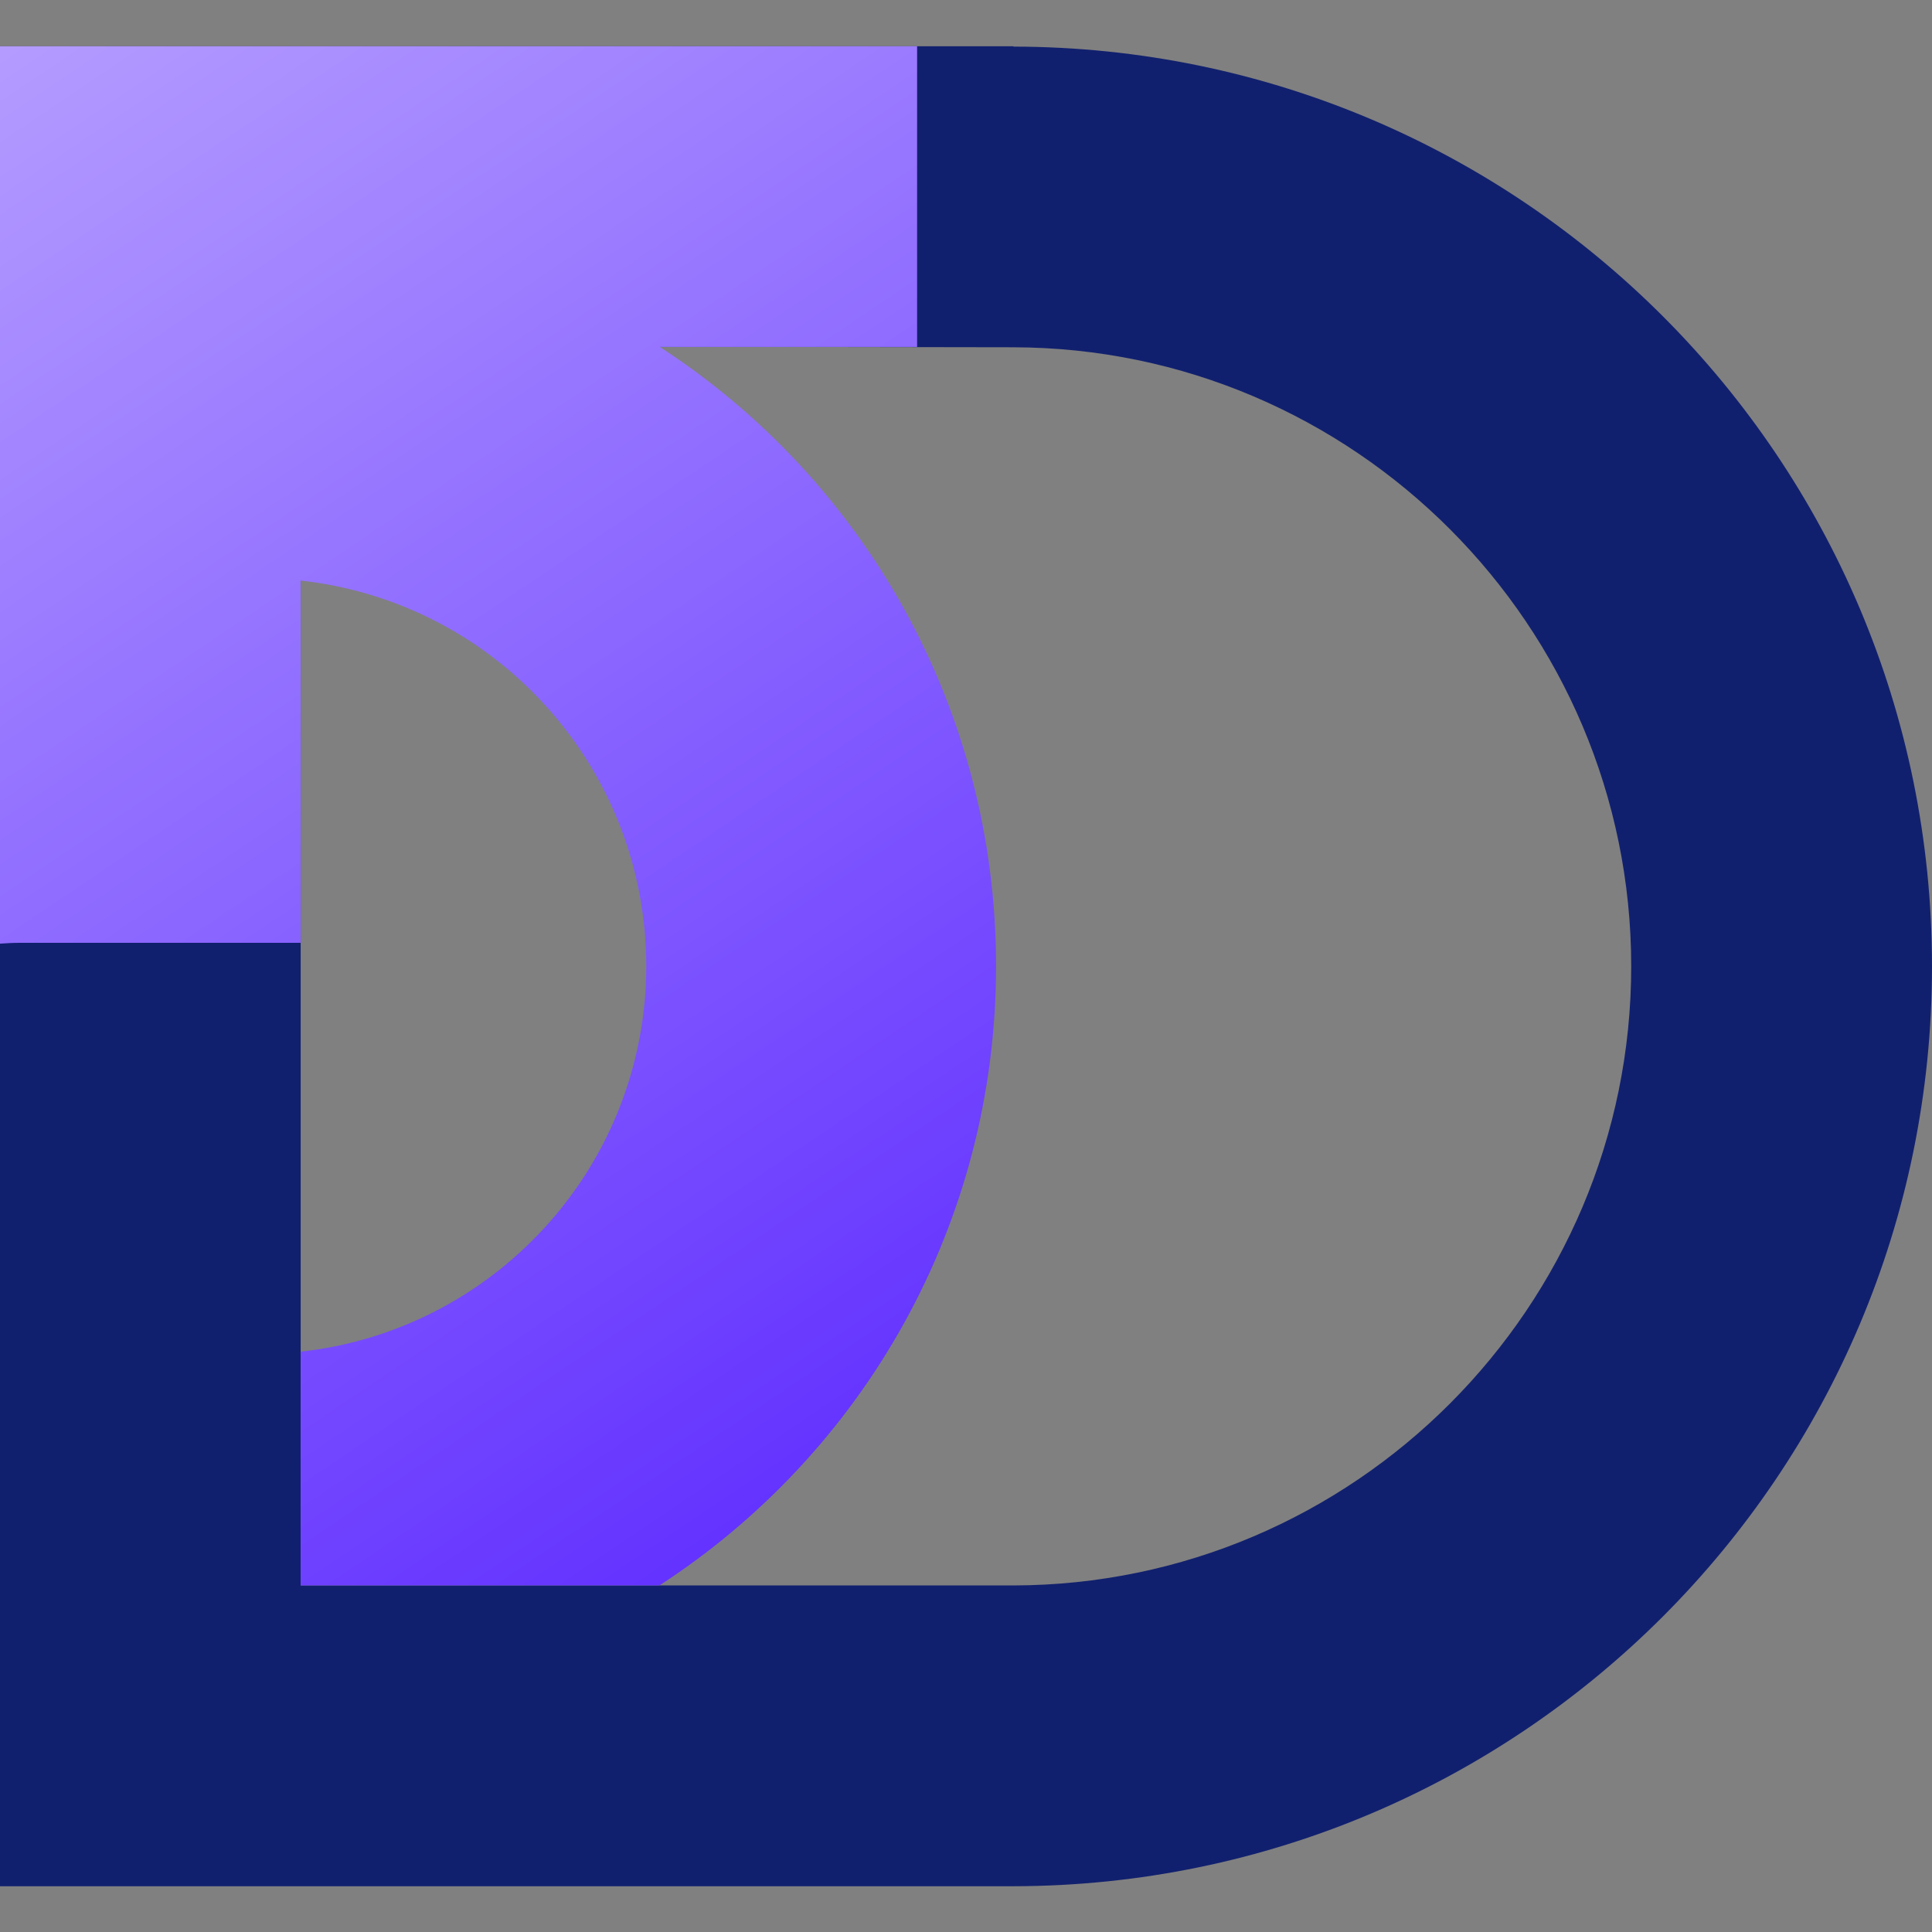 <svg width="16" height="16" viewBox="0 0 16 16" fill="none" xmlns="http://www.w3.org/2000/svg">
<rect x="0" y="0" width="16" height="16" fill="#808080" stroke="none"/>
<g clip-path="url(#clip0_5461_12805)">
<path d="M6.513 2.873L8.389 2.876C11.213 2.88 13.509 5.181 13.509 8.003C13.509 10.826 11.213 13.126 8.389 13.13H8.288H2.49V2.873H6.513ZM8.393 0.383H0V15.621H8.393C12.595 15.615 16 12.207 16 8.003C16 3.799 12.595 0.392 8.393 0.386V0.383Z" fill="#11206E"/>
<path d="M5.461 2.873H7.595V0.383H0V7.815C0.054 7.811 0.109 7.808 0.163 7.808H2.49V4.808C3.265 4.893 3.981 5.256 4.51 5.835C5.053 6.429 5.352 7.198 5.352 8.001C5.352 8.804 5.053 9.574 4.51 10.167C3.98 10.746 3.264 11.109 2.49 11.194V13.13H5.461C7.144 12.038 8.249 10.144 8.249 8C8.249 5.856 7.144 3.962 5.461 2.871V2.873Z" fill="url(#paint0_linear_5461_12805)"/>
</g>
<defs>
<linearGradient id="paint0_linear_5461_12805" x1="8.219" y1="11.833" x2="-6.873" y2="-10.571" gradientUnits="userSpaceOnUse">
<stop stop-color="#612FFF"/>
<stop offset="1" stop-color="white"/>
</linearGradient>
<clipPath id="clip0_5461_12805">
<rect width="16" height="16" fill="white"/>
</clipPath>
</defs>
</svg>
